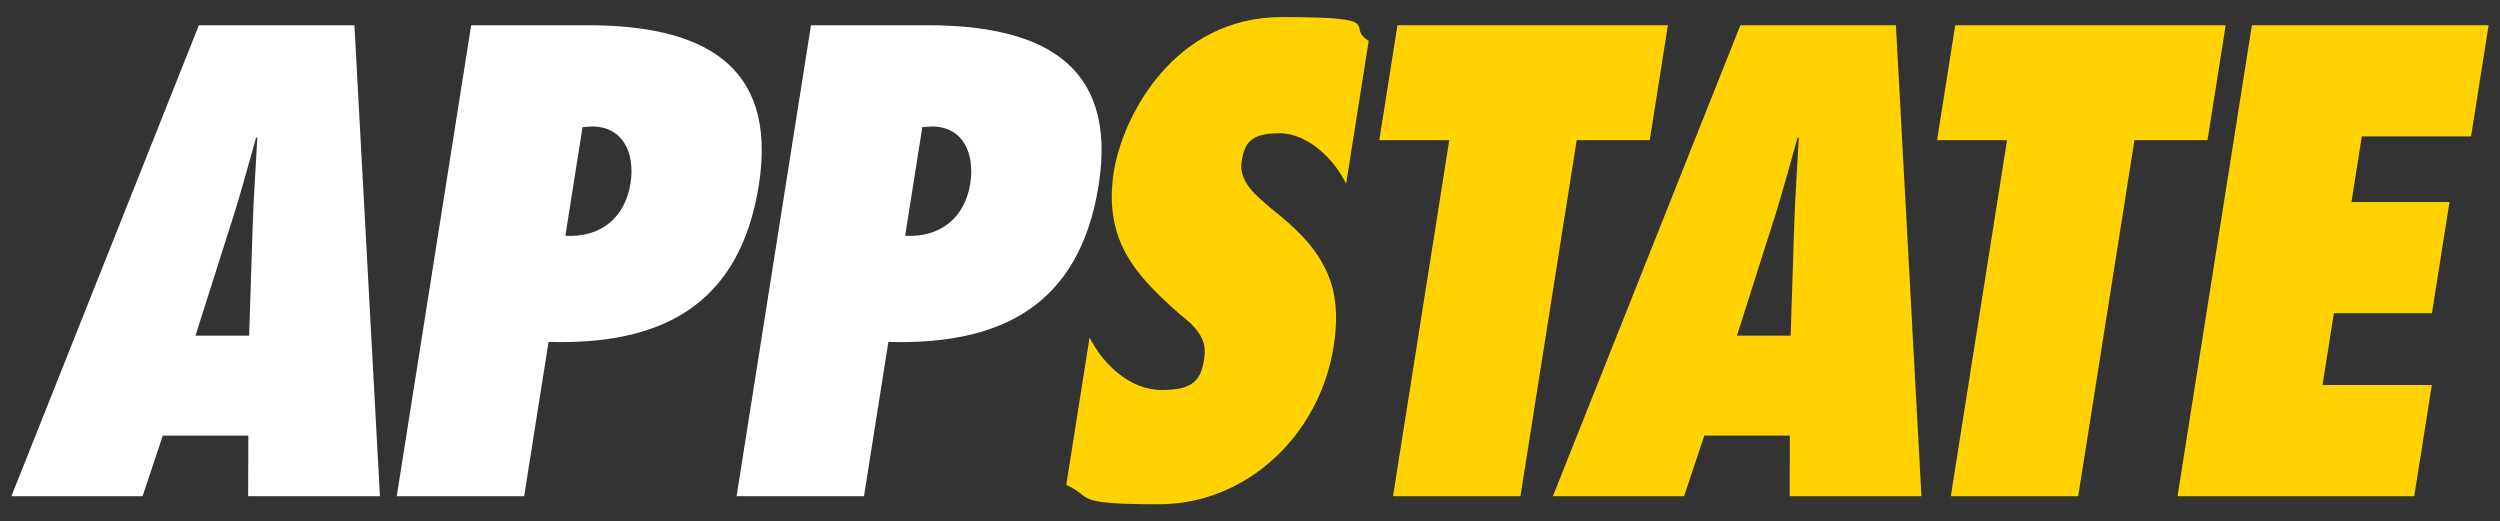 <svg id="Layer_1" data-name="Layer 1" xmlns="http://www.w3.org/2000/svg" version="1.1" viewBox="0 0 5023.2 1047.6"><rect x="0" y="0" width="5023.2" height="1047.6" fill="#333333" stroke="none"/><defs><style>.cls-1,.cls-2{fill:#ffd200;stroke-width:0}.cls-2{fill:#fff}</style></defs><path class="cls-2" d="m498.6 997 .4-121.7H327.1L286.5 997H22.9L399.6 50.7h312.5L763.4 997H498.6Zm2-322.5 7.1-219.6c1.8-59 6.3-119.2 9.3-178.2h-2.5c-16.8 59-32.6 119.2-52 178.2l-69.8 219.6h107.9ZM797.2 997 946.7 50.7h233.4c223.4 0 383.8 72.8 344.6 321.3-38.9 246-201.4 321.3-422.5 315l-49 310h-256Zm392.3-742.9-19 1.3-34.5 218.4c69.7 3.8 119.8-35.1 130.9-105.4 9.4-60.4-14.7-114.3-77.4-114.3ZM1480 997l149.5-946.3h233.4c223.4 0 383.8 72.8 344.6 321.3-38.9 246-201.4 321.3-422.5 315l-49 310h-256Zm392.2-742.9-19 1.3-34.5 218.4c69.7 3.8 119.8-35.1 130.9-105.4 9.4-60.4-14.7-114.3-77.4-114.3Z"/><path class="cls-1" d="M2189.2 678.2c26.8 52.7 80 105.4 145.2 105.4s78.7-21.3 85.2-62.8c3.6-22.6-1.4-38.9-11.8-52.7-9.1-13.8-22.4-25.1-36.9-36.4-44.1-38.9-82.2-75.3-107.7-120.5-24.4-43.9-36.2-96.6-25.3-165.7 17.4-110.4 119.5-311.2 337.8-311.2s125 18.8 174.4 47.7l-45.4 287.4c-22.6-47.7-75.6-101.7-134.5-101.7s-69.9 21.3-75.6 57.7c-3.2 20.1 5.3 37.7 16.8 52.7 11.4 15.1 28.3 27.6 40.3 38.9 48 37.7 85.1 72.8 107.3 115.5 23.4 42.7 31.8 92.9 20.5 164.4-27.8 175.7-173 316.3-351.2 316.3s-129.6-13.8-185.9-38.9l46.8-296.1ZM2799 997l113-715.4h-140.6l36.5-230.9h543.4l-36.5 230.9H3168L3055 997h-256ZM3595.9 997l.4-121.7h-171.9L3383.8 997h-263.6l376.7-946.3h312.5l51.3 946.3h-264.8Zm2-322.5 7.1-219.6c1.8-59 6.3-119.2 9.3-178.2h-2.5c-16.8 59-32.6 119.2-52 178.2L3490 674.5h107.9ZM3919.7 997l113-715.4h-140.6l36.5-230.9H4472l-36.5 230.9h-146.8l-113 715.4h-256ZM4524.7 50.7h475.6L4965 274.1h-219.5l-20.8 131.8h197l-35.3 223.4h-197l-22.8 144.3h219.6L4850.9 997h-475.6l149.4-946.3Z"/></svg>